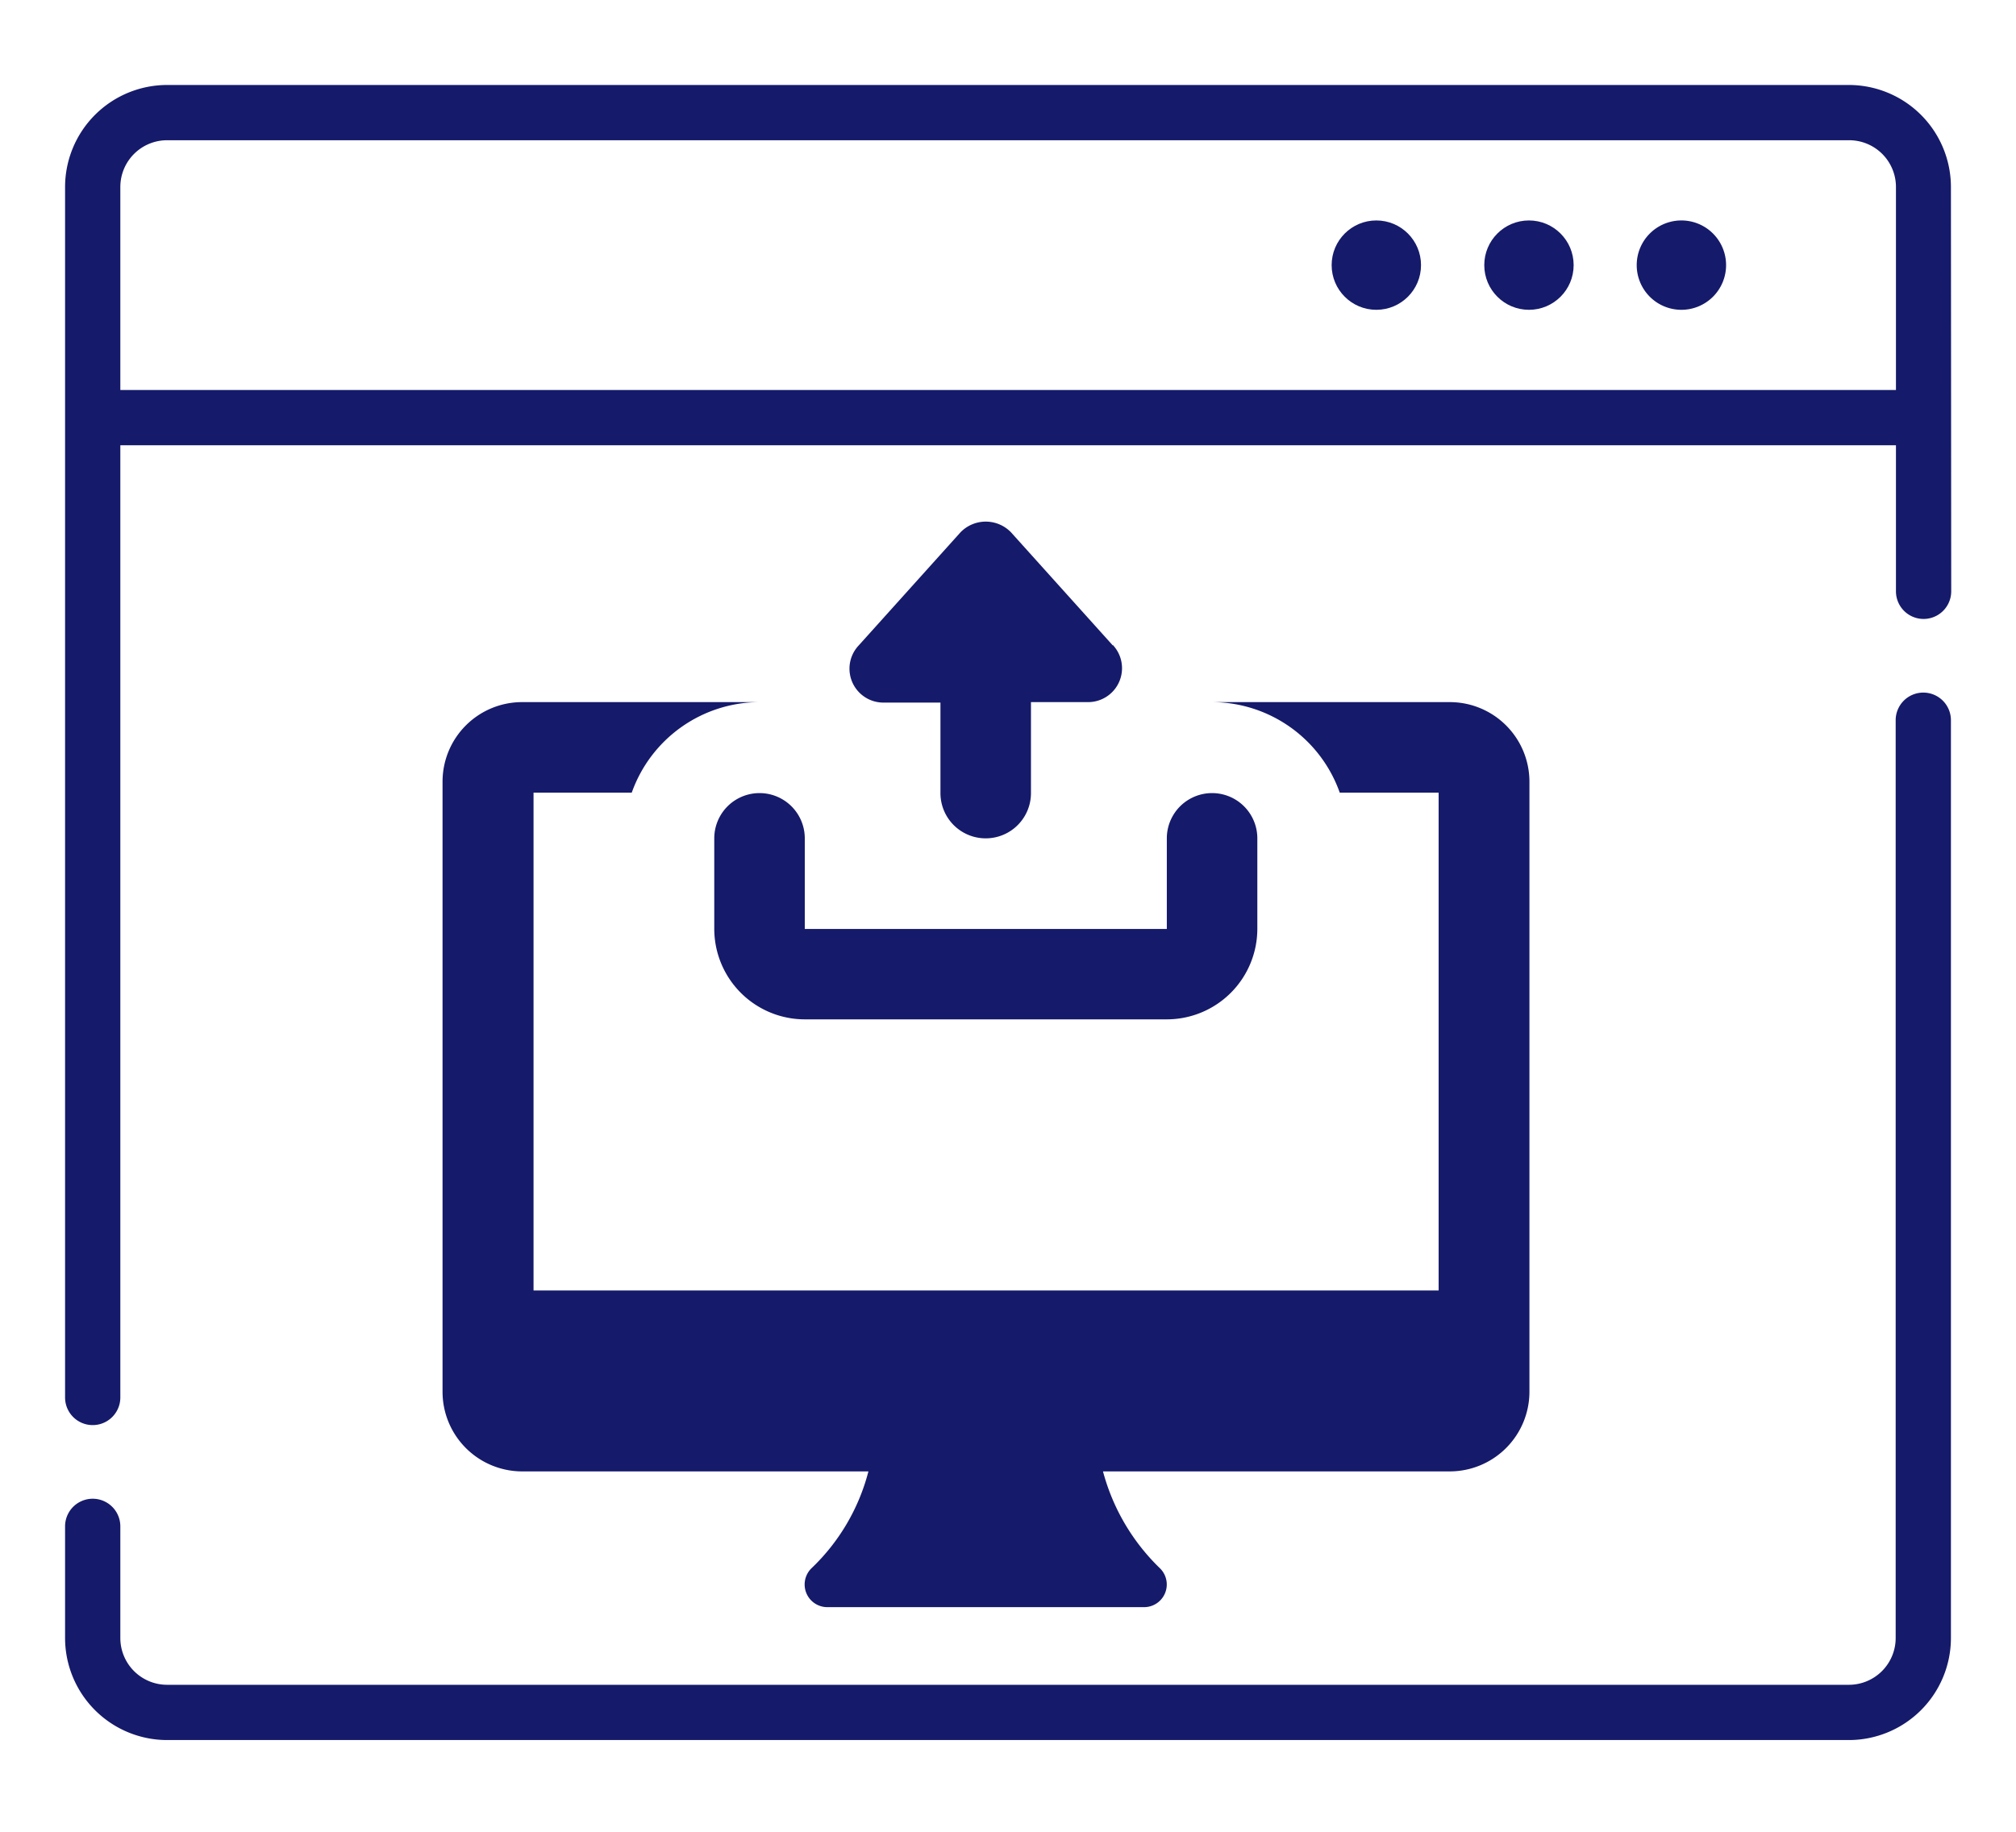 <svg xmlns="http://www.w3.org/2000/svg" viewBox="0 0 211.6 192.3"  fill="#151a6a" xmlns:v="https://vecta.io/nano"><path d="M122.47 107h-38a9.51 9.51 0 0 1-9.5-9.5V88a4.75 4.75 0 0 1 9.5 0v9.51h38V88a4.75 4.75 0 0 1 9.5 0v9.51a9.51 9.51 0 0 1-9.5 9.49zm-5.67-39.25l-10.69-11.88a3.69 3.69 0 0 0-5.29 0L90.13 67.75a3.56 3.56 0 0 0 2.64 6h5.94v9.5a4.75 4.75 0 0 0 9.5 0V73.7h5.94a3.56 3.56 0 0 0 2.65-6zm9.9 6h.52zm-46.47-.05h-.52.52z"/><path d="M152.16 73.7h-24.94a14.26 14.26 0 0 1 13.4 9.5H151v52.26H56V83.2h10.31a14.26 14.26 0 0 1 13.4-9.5H54.77a8.35 8.35 0 0 0-8.32 8.3v64.13a8.36 8.36 0 0 0 8.32 8.32h36.38a21.45 21.45 0 0 1-6 10.19 2.38 2.38 0 0 0 1.69 4.06h33.25a2.38 2.38 0 0 0 1.68-4.06 22 22 0 0 1-6-10.19h36.44a8.37 8.37 0 0 0 8.32-8.32V82a8.36 8.36 0 0 0-8.37-8.3zm24.33-50.56a4.69 4.69 0 1 0 4.68 4.69 4.69 4.69 0 0 0-4.68-4.69z"/><circle cx="160.48" cy="27.83" r="4.69"/><circle cx="144.46" cy="27.83" r="4.69"/><path d="M204.77 19.63a10.72 10.72 0 0 0-10.71-10.71H17.54A10.72 10.72 0 0 0 6.83 19.63v127.06a2.9 2.9 0 0 0 5.8 0V46.74H199v15.33a2.9 2.9 0 1 0 5.8 0zM12.63 40.94V19.63a4.91 4.91 0 0 1 4.91-4.91h176.52a4.91 4.91 0 0 1 4.94 4.91v21.31zM201.87 72.7a2.9 2.9 0 0 0-2.9 2.9v96.34a4.91 4.91 0 0 1-4.91 4.91H17.54a4.91 4.91 0 0 1-4.91-4.91v-11.72a2.9 2.9 0 1 0-5.8 0v11.72a10.72 10.72 0 0 0 10.71 10.71h176.52a10.72 10.72 0 0 0 10.71-10.71V75.6a2.9 2.9 0 0 0-2.9-2.9z"/></svg>